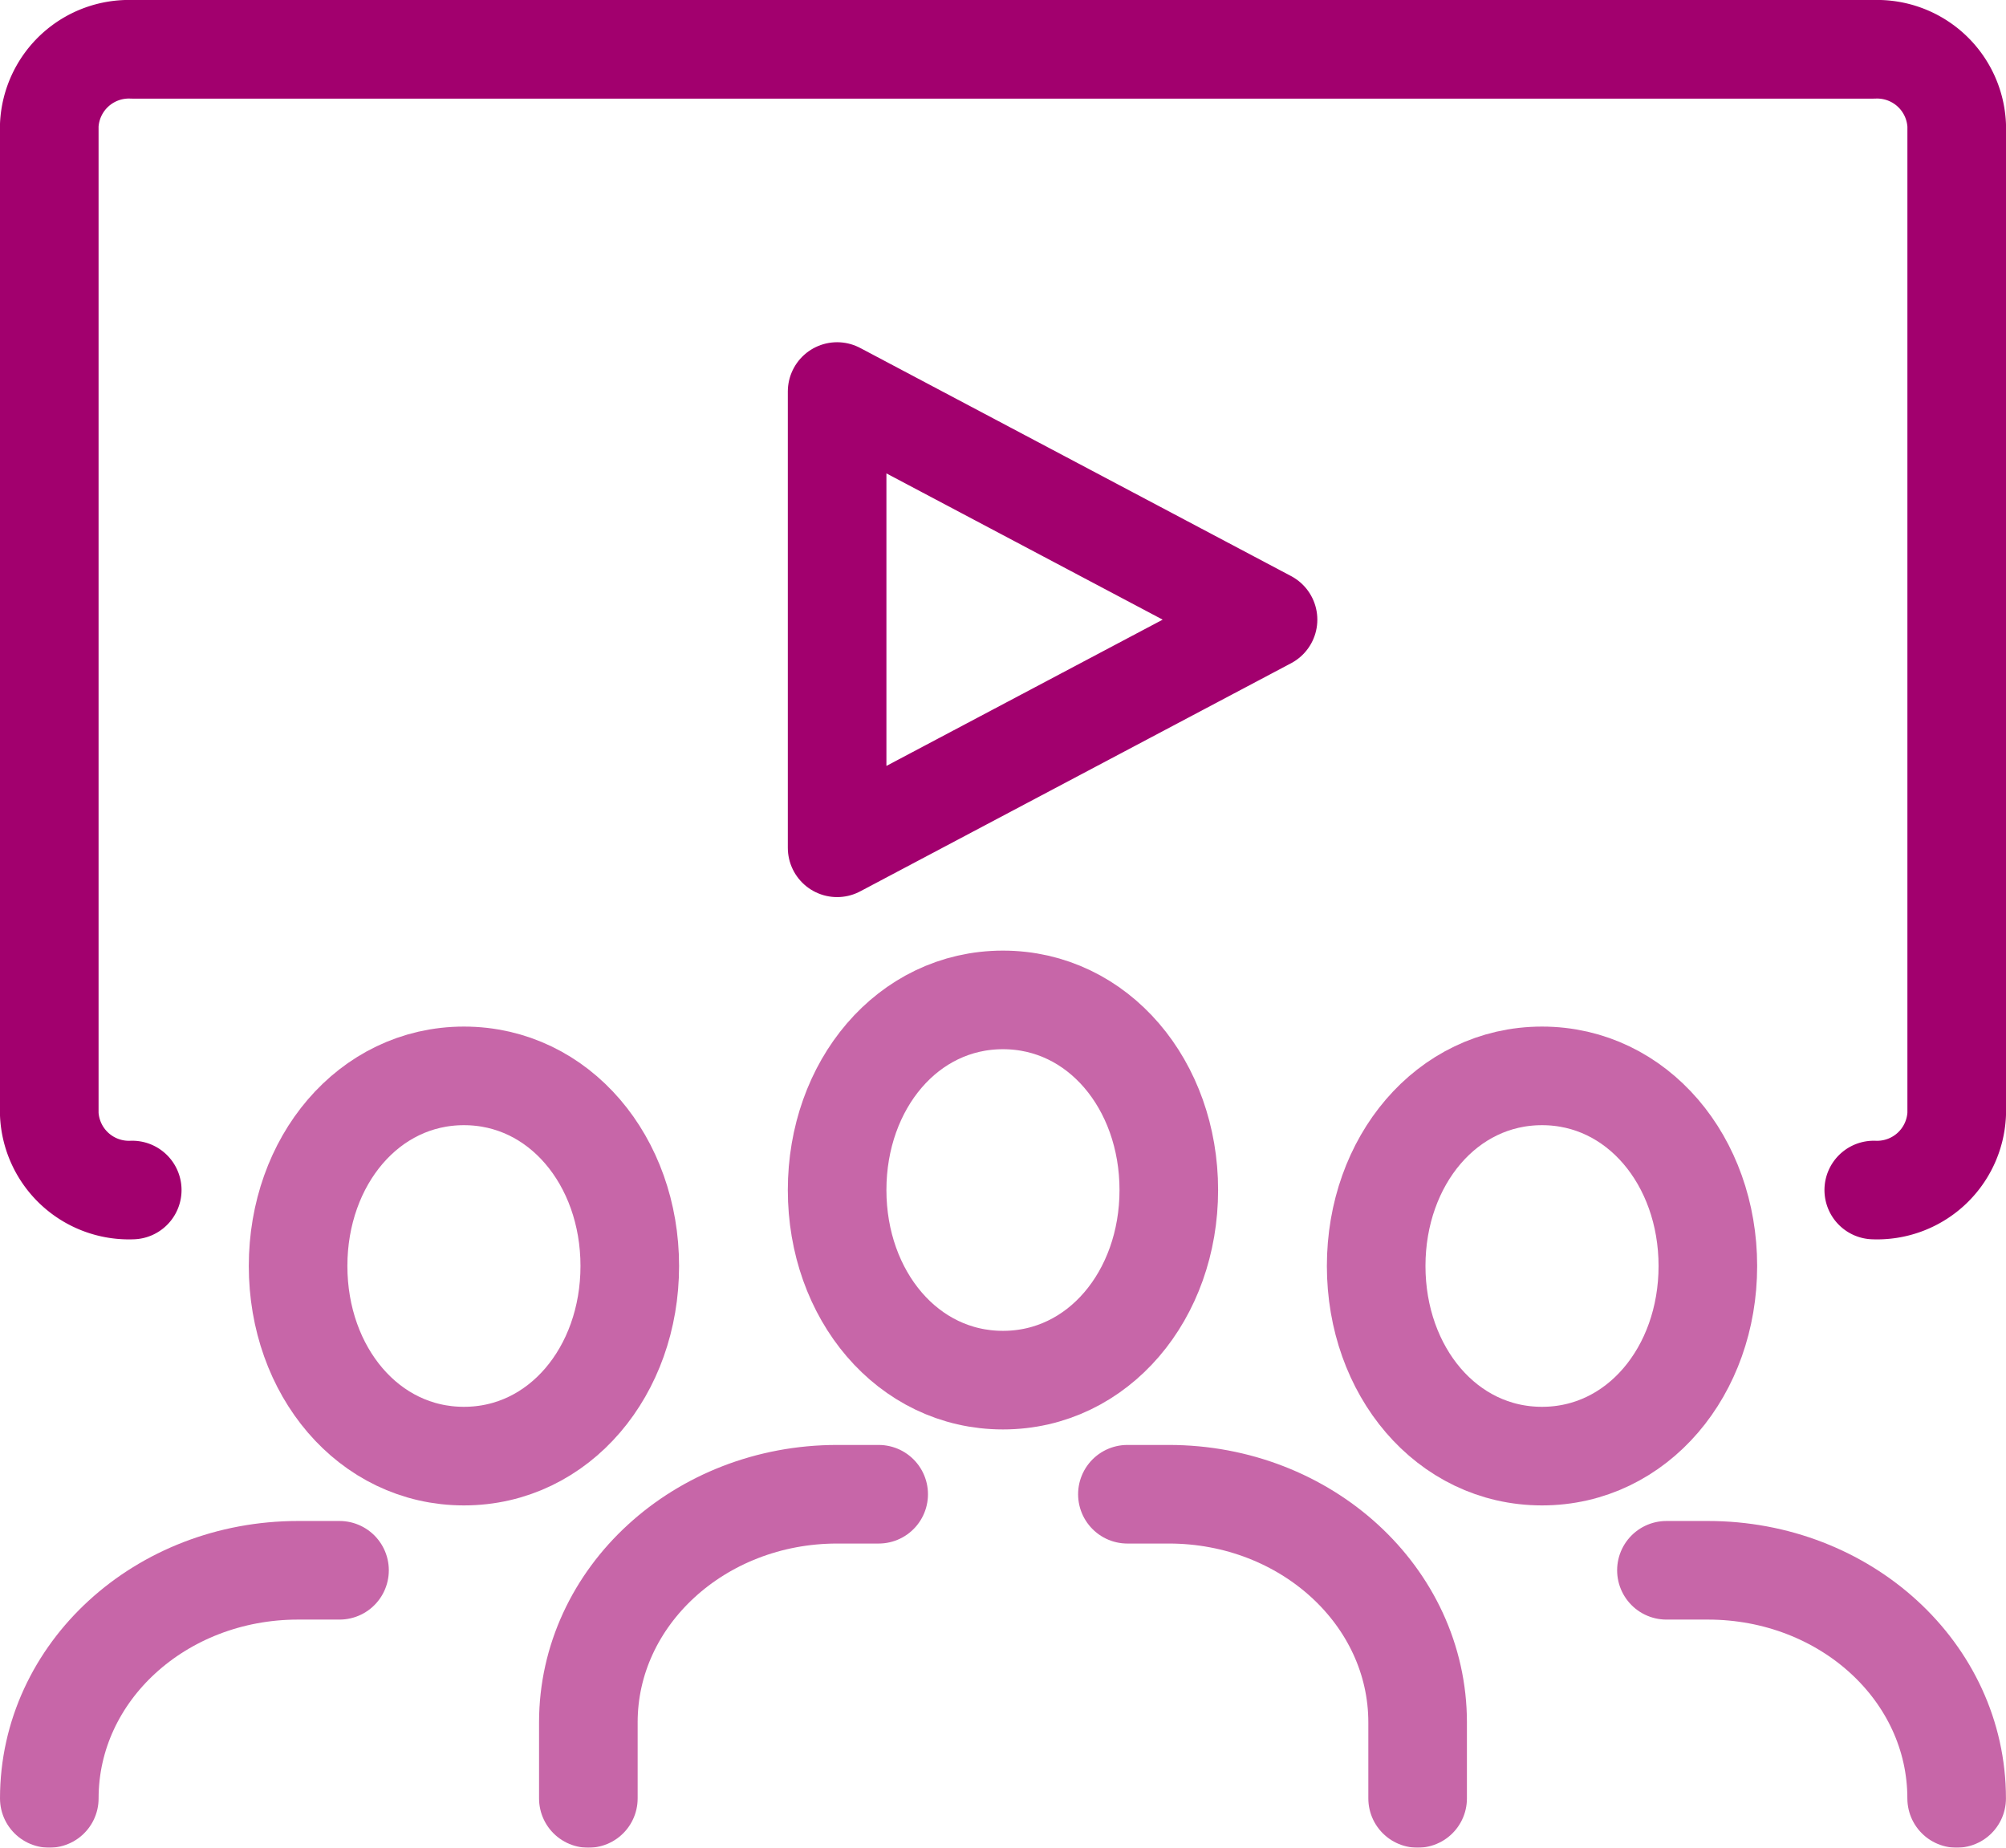 <svg xmlns="http://www.w3.org/2000/svg" width="81.386" height="74.962" viewBox="0 0 81.386 74.962">
  <g id="ICON" transform="translate(2 2)">
    <g id="Groupe_1467" data-name="Groupe 1467" transform="translate(0 38.566)" opacity="0.6">
      <path id="Tracé_2609" data-name="Tracé 2609" d="M106.608,146.407c0,4.26,2.858,7.713,6.728,7.713s6.729-3.453,6.729-7.713-2.858-7.713-6.729-7.713S106.608,142.147,106.608,146.407Z" transform="translate(-74.645 -138.694)" fill="none" stroke="#a2006e" stroke-linecap="round" stroke-linejoin="round" stroke-width="4"/>
      <path id="Tracé_2610" data-name="Tracé 2610" d="M144.044,208.216h1.682c5.574,0,10.093,4.144,10.093,9.255v3.085" transform="translate(-100.304 -188.161)" fill="none" stroke="#a2006e" stroke-linecap="round" stroke-linejoin="round" stroke-width="4"/>
      <path id="Tracé_2611" data-name="Tracé 2611" d="M86.3,208.216H84.614c-5.574,0-10.093,4.144-10.093,9.255v3.086" transform="translate(-52.651 -188.161)" fill="none" stroke="#a2006e" stroke-linecap="round" stroke-linejoin="round" stroke-width="4"/>
      <path id="Tracé_2612" data-name="Tracé 2612" d="M37.088,157.1c0,4.26,2.858,7.713,6.729,7.713s6.728-3.453,6.728-7.713-2.858-7.713-6.728-7.713S37.088,152.843,37.088,157.1Z" transform="translate(-26.994 -146.305)" fill="none" stroke="#a2006e" stroke-linecap="round" stroke-linejoin="round" stroke-width="4"/>
      <path id="Tracé_2613" data-name="Tracé 2613" d="M16.775,218.911H15.093C9.519,218.911,5,223.031,5,228.166" transform="translate(-5 -195.771)" fill="none" stroke="#a2006e" stroke-linecap="round" stroke-linejoin="round" stroke-width="4"/>
      <path id="Tracé_2614" data-name="Tracé 2614" d="M189.586,157.1c0,4.26-2.858,7.713-6.729,7.713s-6.728-3.453-6.728-7.713,2.858-7.713,6.728-7.713S189.586,152.843,189.586,157.1Z" transform="translate(-122.296 -146.305)" fill="none" stroke="#a2006e" stroke-linecap="round" stroke-linejoin="round" stroke-width="4"/>
      <path id="Tracé_2615" data-name="Tracé 2615" d="M213.564,218.911h1.682c5.574,0,10.093,4.12,10.093,9.255" transform="translate(-147.955 -195.771)" fill="none" stroke="#a2006e" stroke-linecap="round" stroke-linejoin="round" stroke-width="4"/>
    </g>
    <path id="Tracé_2616" data-name="Tracé 2616" d="M8.366,51.278A3.234,3.234,0,0,1,5,48.193V8.084A3.234,3.234,0,0,1,8.366,5H79.022a3.234,3.234,0,0,1,3.365,3.085V48.193a3.234,3.234,0,0,1-3.365,3.085" transform="translate(-5.001 -4.999)" fill="none" stroke="#a2006e" stroke-linecap="round" stroke-linejoin="round" stroke-width="4"/>
    <path id="Tracé_2608" data-name="Tracé 2608" d="M124.091,62.385,106.608,53.13V71.641l17.483-9.256L106.608,53.13V71.641Z" transform="translate(-74.645 -39.246)" fill="none" stroke="#a2006e" stroke-linecap="round" stroke-linejoin="round" stroke-width="4"/>
  </g>
</svg>
